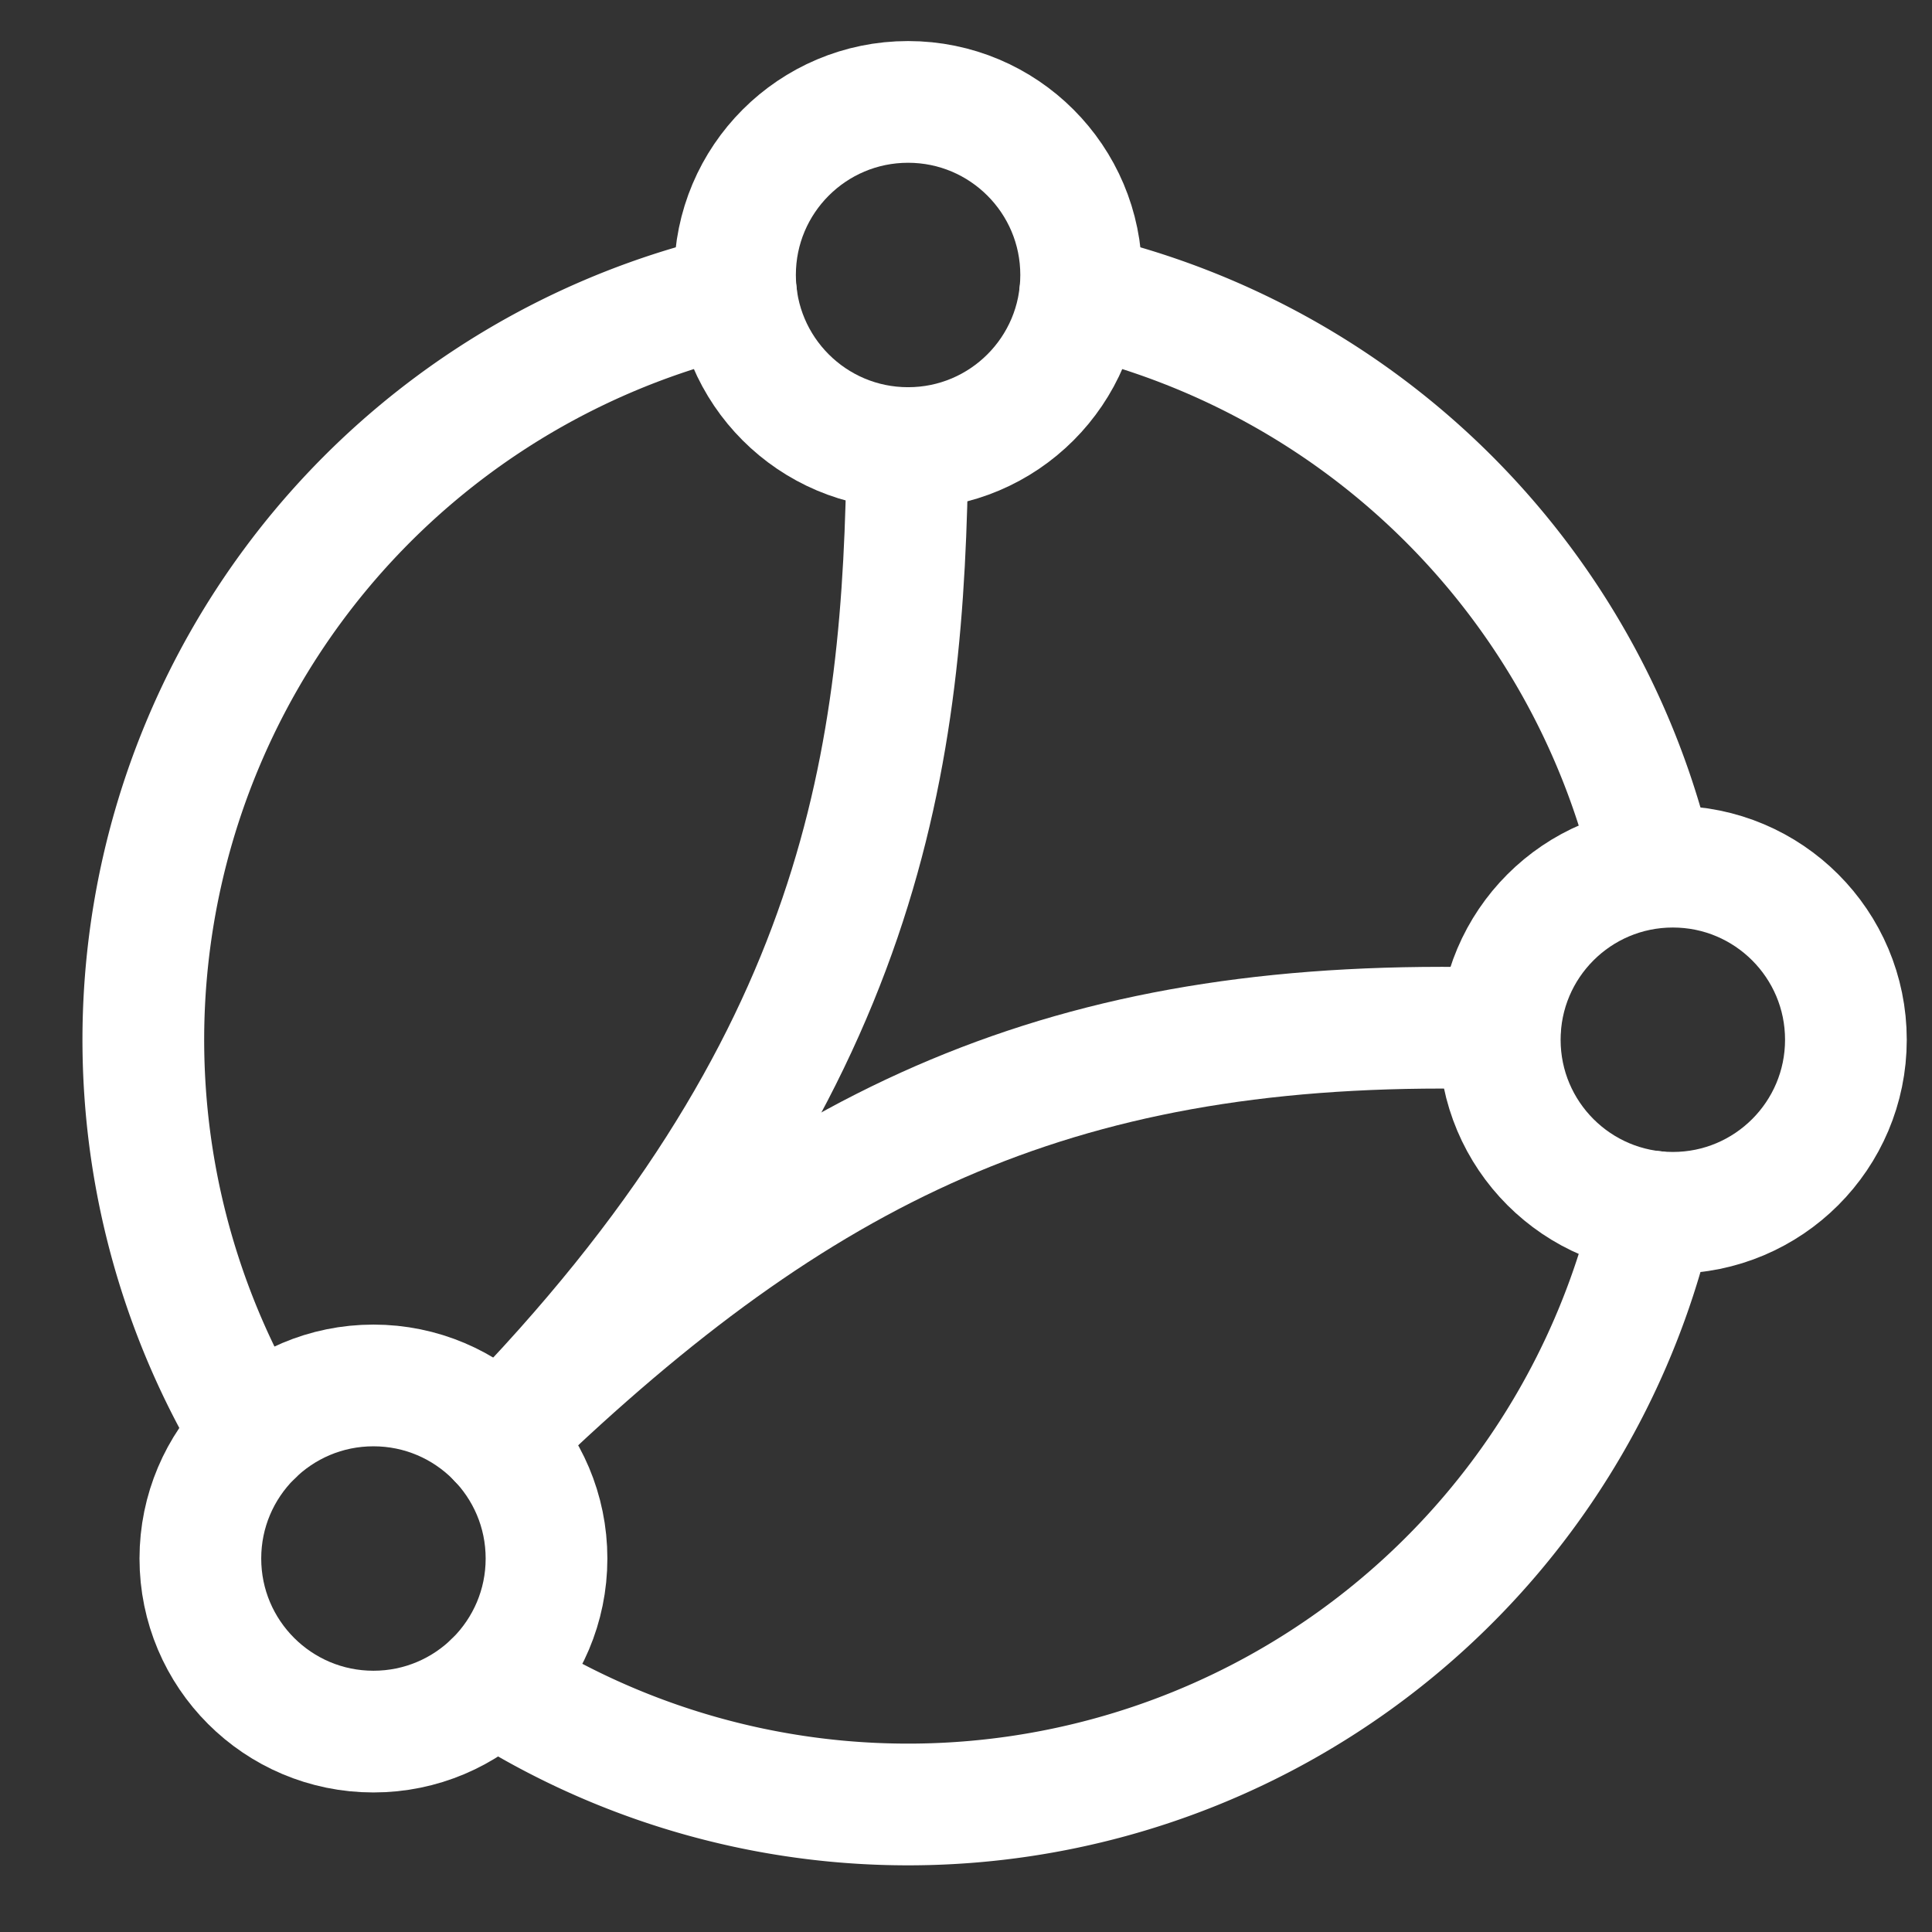<!DOCTYPE svg PUBLIC "-//W3C//DTD SVG 1.1//EN" "http://www.w3.org/Graphics/SVG/1.1/DTD/svg11.dtd">
<!-- Uploaded to: SVG Repo, www.svgrepo.com, Transformed by: SVG Repo Mixer Tools -->
<svg width="800px" height="800px" viewBox="0 0 48 48" xmlns="http://www.w3.org/2000/svg" fill="#ffffff" stroke="#ffffff" stroke-width="3.024">
<rect x="0" y="0" width="48" height="48" fill="#333333" stroke="none"/>
<g id="SVGRepo_bgCarrier" stroke-width="0"/>
<g id="SVGRepo_tracerCarrier" stroke-linecap="round" stroke-linejoin="round"/>
<g id="SVGRepo_iconCarrier">
<defs>
<style>.a{fill:none;stroke:#ffffff;stroke-linecap:round;stroke-linejoin:round;}</style>
</defs>
<path class="a" d="M18.289,7.314A19.009,19.009,0,0,0,6.283,35.637"/>
<path class="a" d="M41.072,21.532A19.028,19.028,0,0,0,26.834,7.314"/>
<path class="a" d="M12.272,41.808a19.008,19.008,0,0,0,28.806-11.703"/>
<circle class="a" cx="22.561" cy="6.832" r="4.3"/>
<circle class="a" cx="41.561" cy="25.832" r="4.3"/>
<circle class="a" cx="9.278" cy="38.721" r="4.3"/>
<path class="a" d="M13.243,34.886c7.228-6.757,13.617-9.63,24.018-9.332"/>
<path class="a" d="M22.547,11.132c-.091,7.611-1.005,15.314-10.148,24.634"/>
</g>
</svg>